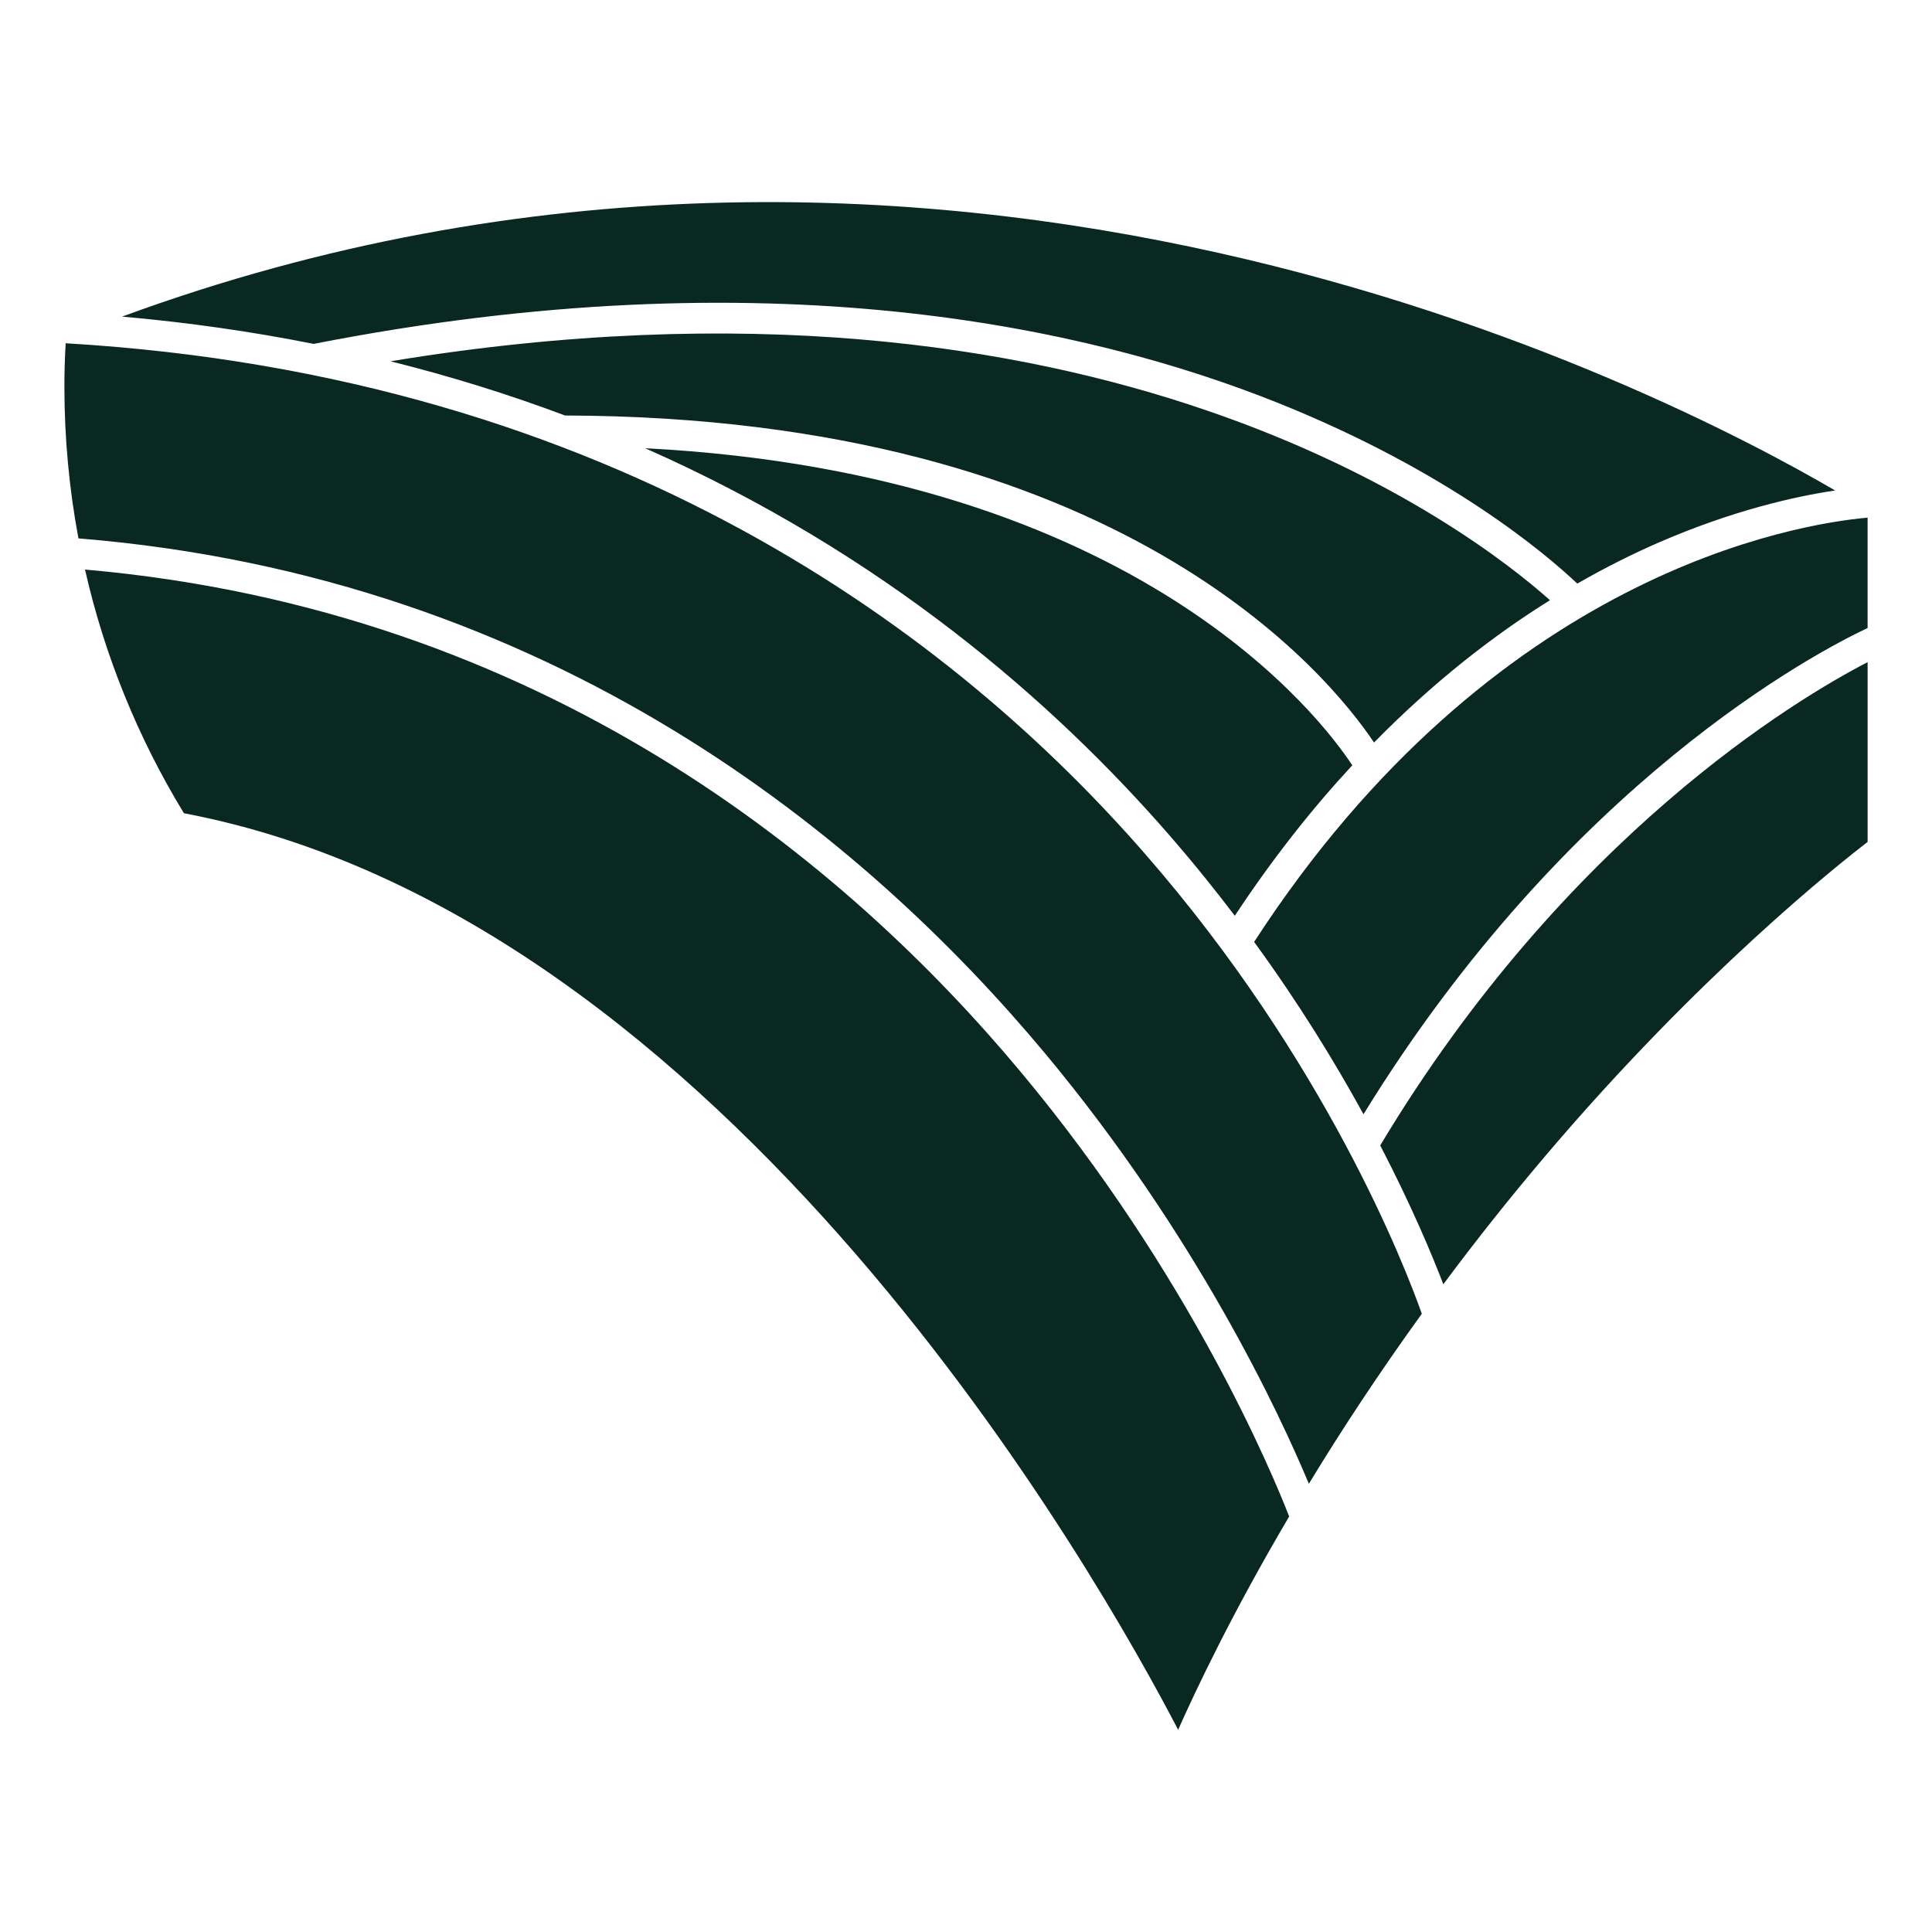 <?xml version="1.0" encoding="utf-8"?>
<!-- Generator: Adobe Illustrator 25.2.1, SVG Export Plug-In . SVG Version: 6.00 Build 0)  -->
<!DOCTYPE svg PUBLIC "-//W3C//DTD SVG 1.1//EN" "http://www.w3.org/Graphics/SVG/1.1/DTD/svg11.dtd">
<svg version="1.1" id="Layer_1" xmlns:x="http://ns.adobe.com/Extensibility/1.0/" xmlns:i="http://ns.adobe.com/AdobeIllustrator/10.0/" xmlns:graph="http://ns.adobe.com/Graphs/1.0/"
	 xmlns="http://www.w3.org/2000/svg" xmlns:xlink="http://www.w3.org/1999/xlink" x="0px" y="0px" viewBox="0 0 150 150"
	 style="enable-background:new 0 0 150 150;" xml:space="preserve">
<style type="text/css">
	.st0{fill:#092822;}
</style>
<path class="st0" d="M97.37,73.13c18.6-28.66,42.12-32.45,47.63-32.94v8.57c-4.01,1.89-23.27,11.96-39.14,37.75
	C103.64,82.46,100.84,77.89,97.37,73.13z M106.68,57.65c-3.46-5.17-19.67-25.28-62.81-25.39c-4.26-1.6-8.78-3.02-13.55-4.21
	c55.14-9.08,83.91,13.1,90.02,18.55C116.04,49.28,111.37,52.87,106.68,57.65z M104.99,59.42c-3.09,3.33-6.16,7.2-9.12,11.68
	c-1.58-2.08-3.28-4.19-5.12-6.3c-8.91-10.24-22.12-21.81-40.66-30C88.48,36.79,102.72,55.95,104.99,59.42z M142.48,38.08
	c-3.1,0.46-7.94,1.54-13.72,4.05c-1.93,0.84-4.05,1.89-6.3,3.18c-2.4-2.27-9.92-8.69-23.24-14.03
	c-14.76-5.91-39.71-11.48-74.87-4.58c-4.71-0.94-9.67-1.66-14.87-2.12C72.73,1.33,128.86,30.13,142.48,38.08z M5.1,26.65
	c42.86,2.53,69.21,22.9,83.79,39.63c14.05,16.11,20.18,32,21.5,35.72c-3.38,4.68-6.3,9.13-8.77,13.2
	c-2.26-5.41-8.71-19.3-20.51-33.45C67.26,65.16,43.03,44.8,6.09,41.8C5.37,37.94,5,34,5,30.03C5,28.94,5.03,27.81,5.1,26.65z
	 M91.47,134.3c-6.03-11.6-34.98-63.17-77.19-71.16c-3.58-5.87-6.17-12.26-7.68-18.92c35.7,3.13,59.18,22.87,72.63,38.98
	c13.22,15.83,19.6,31.31,20.86,34.54C95.65,125.27,92.85,131.2,91.47,134.3z M120.07,89.64c-2.9,3.41-5.57,6.79-8.01,10.07
	c-0.88-2.29-2.46-6.08-4.9-10.78c14.41-24.02,32.37-34.69,37.84-37.52v13.96C142.63,67.19,131.91,75.7,120.07,89.64z"/>
</svg>
